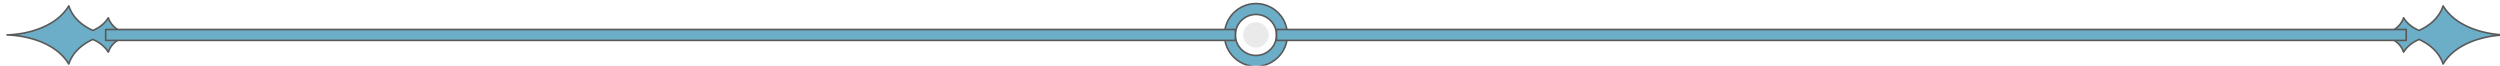 <?xml version="1.0" encoding="UTF-8" standalone="no"?>
<svg xmlns="http://www.w3.org/2000/svg" xmlns:xlink="http://www.w3.org/1999/xlink" xmlns:serif="http://www.serif.com/" width="100%" height="100%" viewBox="0 0 1524 40" version="1.1" xml:space="preserve" style="fill-rule:evenodd;clip-rule:evenodd;stroke-linejoin:round;stroke-miterlimit:2;">
    <g transform="matrix(1,0,0,1,-38584.7,-14969.2)">
        <g transform="matrix(3.018,0,0,3.018,-79397.6,-31494.5)">
            <g transform="matrix(1,0,0,1,39044.9,14993.5)">
                <path d="M301.662,406.518C300.237,406.518 299.083,407.668 299.083,409.087C299.083,410.506 300.237,411.656 301.662,411.656C303.085,411.656 304.24,410.506 304.24,409.087C304.24,407.668 303.085,406.518 301.662,406.518Z" style="fill:rgb(234,234,234);fill-rule:nonzero;"></path>
            </g>
            <g transform="matrix(1,0,0,1,39044.9,14993.5)">
                <path d="M301.662,413.228C299.367,413.228 297.507,411.374 297.507,409.087C297.507,406.801 299.367,404.947 301.662,404.947C303.956,404.947 305.816,406.801 305.816,409.087C305.816,411.374 303.956,413.228 301.662,413.228ZM301.662,402.747C298.157,402.747 295.307,405.592 295.307,409.087C295.307,412.583 298.157,415.428 301.662,415.428C305.166,415.428 308.016,412.583 308.016,409.087C308.016,405.592 305.166,402.747 301.662,402.747Z" style="fill:rgb(108,173,199);fill-rule:nonzero;stroke:rgb(89,89,89);stroke-width:0.33px;"></path>
            </g>
            <g transform="matrix(1,0,0,1,39044.9,14993.5)">
                <path d="M74.609,408.808C73.473,408.808 72.337,408.476 71.428,407.781C70.762,407.269 70.156,406.574 69.853,405.623C69.081,406.876 67.914,407.676 66.732,408.174C64.915,407.359 62.733,405.865 61.87,403.224C60.083,406.151 56.962,407.615 54.295,408.355C51.614,409.08 49.388,409.08 49.388,409.08C49.388,409.08 51.614,409.08 54.295,409.819C56.962,410.544 60.083,412.008 61.87,414.951C62.733,412.31 64.915,410.815 66.732,409.985C67.914,410.499 69.081,411.299 69.853,412.552C70.08,411.843 70.474,411.269 70.928,410.815C71.913,409.85 73.261,409.366 74.64,409.366L74.609,408.808Z" style="fill:rgb(108,173,199);fill-rule:nonzero;stroke:rgb(89,89,89);stroke-width:0.33px;"></path>
            </g>
            <g transform="matrix(1,0,0,1,39044.9,14993.5)">
                <rect x="69.318" y="407.987" width="228.188" height="2.201" style="fill:rgb(108,173,199);fill-rule:nonzero;stroke:rgb(89,89,89);stroke-width:0.33px;"></rect>
            </g>
            <g transform="matrix(1,0,0,1,39044.9,14993.5)">
                <path d="M549.027,408.355C546.361,407.615 543.24,406.151 541.453,403.224C540.589,405.865 538.408,407.359 536.59,408.174C535.408,407.676 534.242,406.876 533.47,405.623C533.167,406.574 532.561,407.269 531.894,407.781C530.985,408.476 529.849,408.808 528.713,408.808L528.683,409.366C530.061,409.366 531.41,409.85 532.394,410.815C532.848,411.269 533.243,411.843 533.47,412.552C534.242,411.299 535.408,410.499 536.59,409.985C538.408,410.815 540.589,412.31 541.453,414.951C543.24,412.008 546.361,410.544 549.027,409.819C551.708,409.08 553.935,409.08 553.935,409.08C553.935,409.08 551.708,409.08 549.027,408.355Z" style="fill:rgb(108,173,199);fill-rule:nonzero;stroke:rgb(89,89,89);stroke-width:0.33px;"></path>
            </g>
            <g transform="matrix(1,0,0,1,39044.9,14993.5)">
                <rect x="305.816" y="407.987" width="228.188" height="2.201" style="fill:rgb(108,173,199);fill-rule:nonzero;stroke:rgb(89,89,89);stroke-width:0.33px;"></rect>
            </g>
        </g>
    </g>
</svg>
